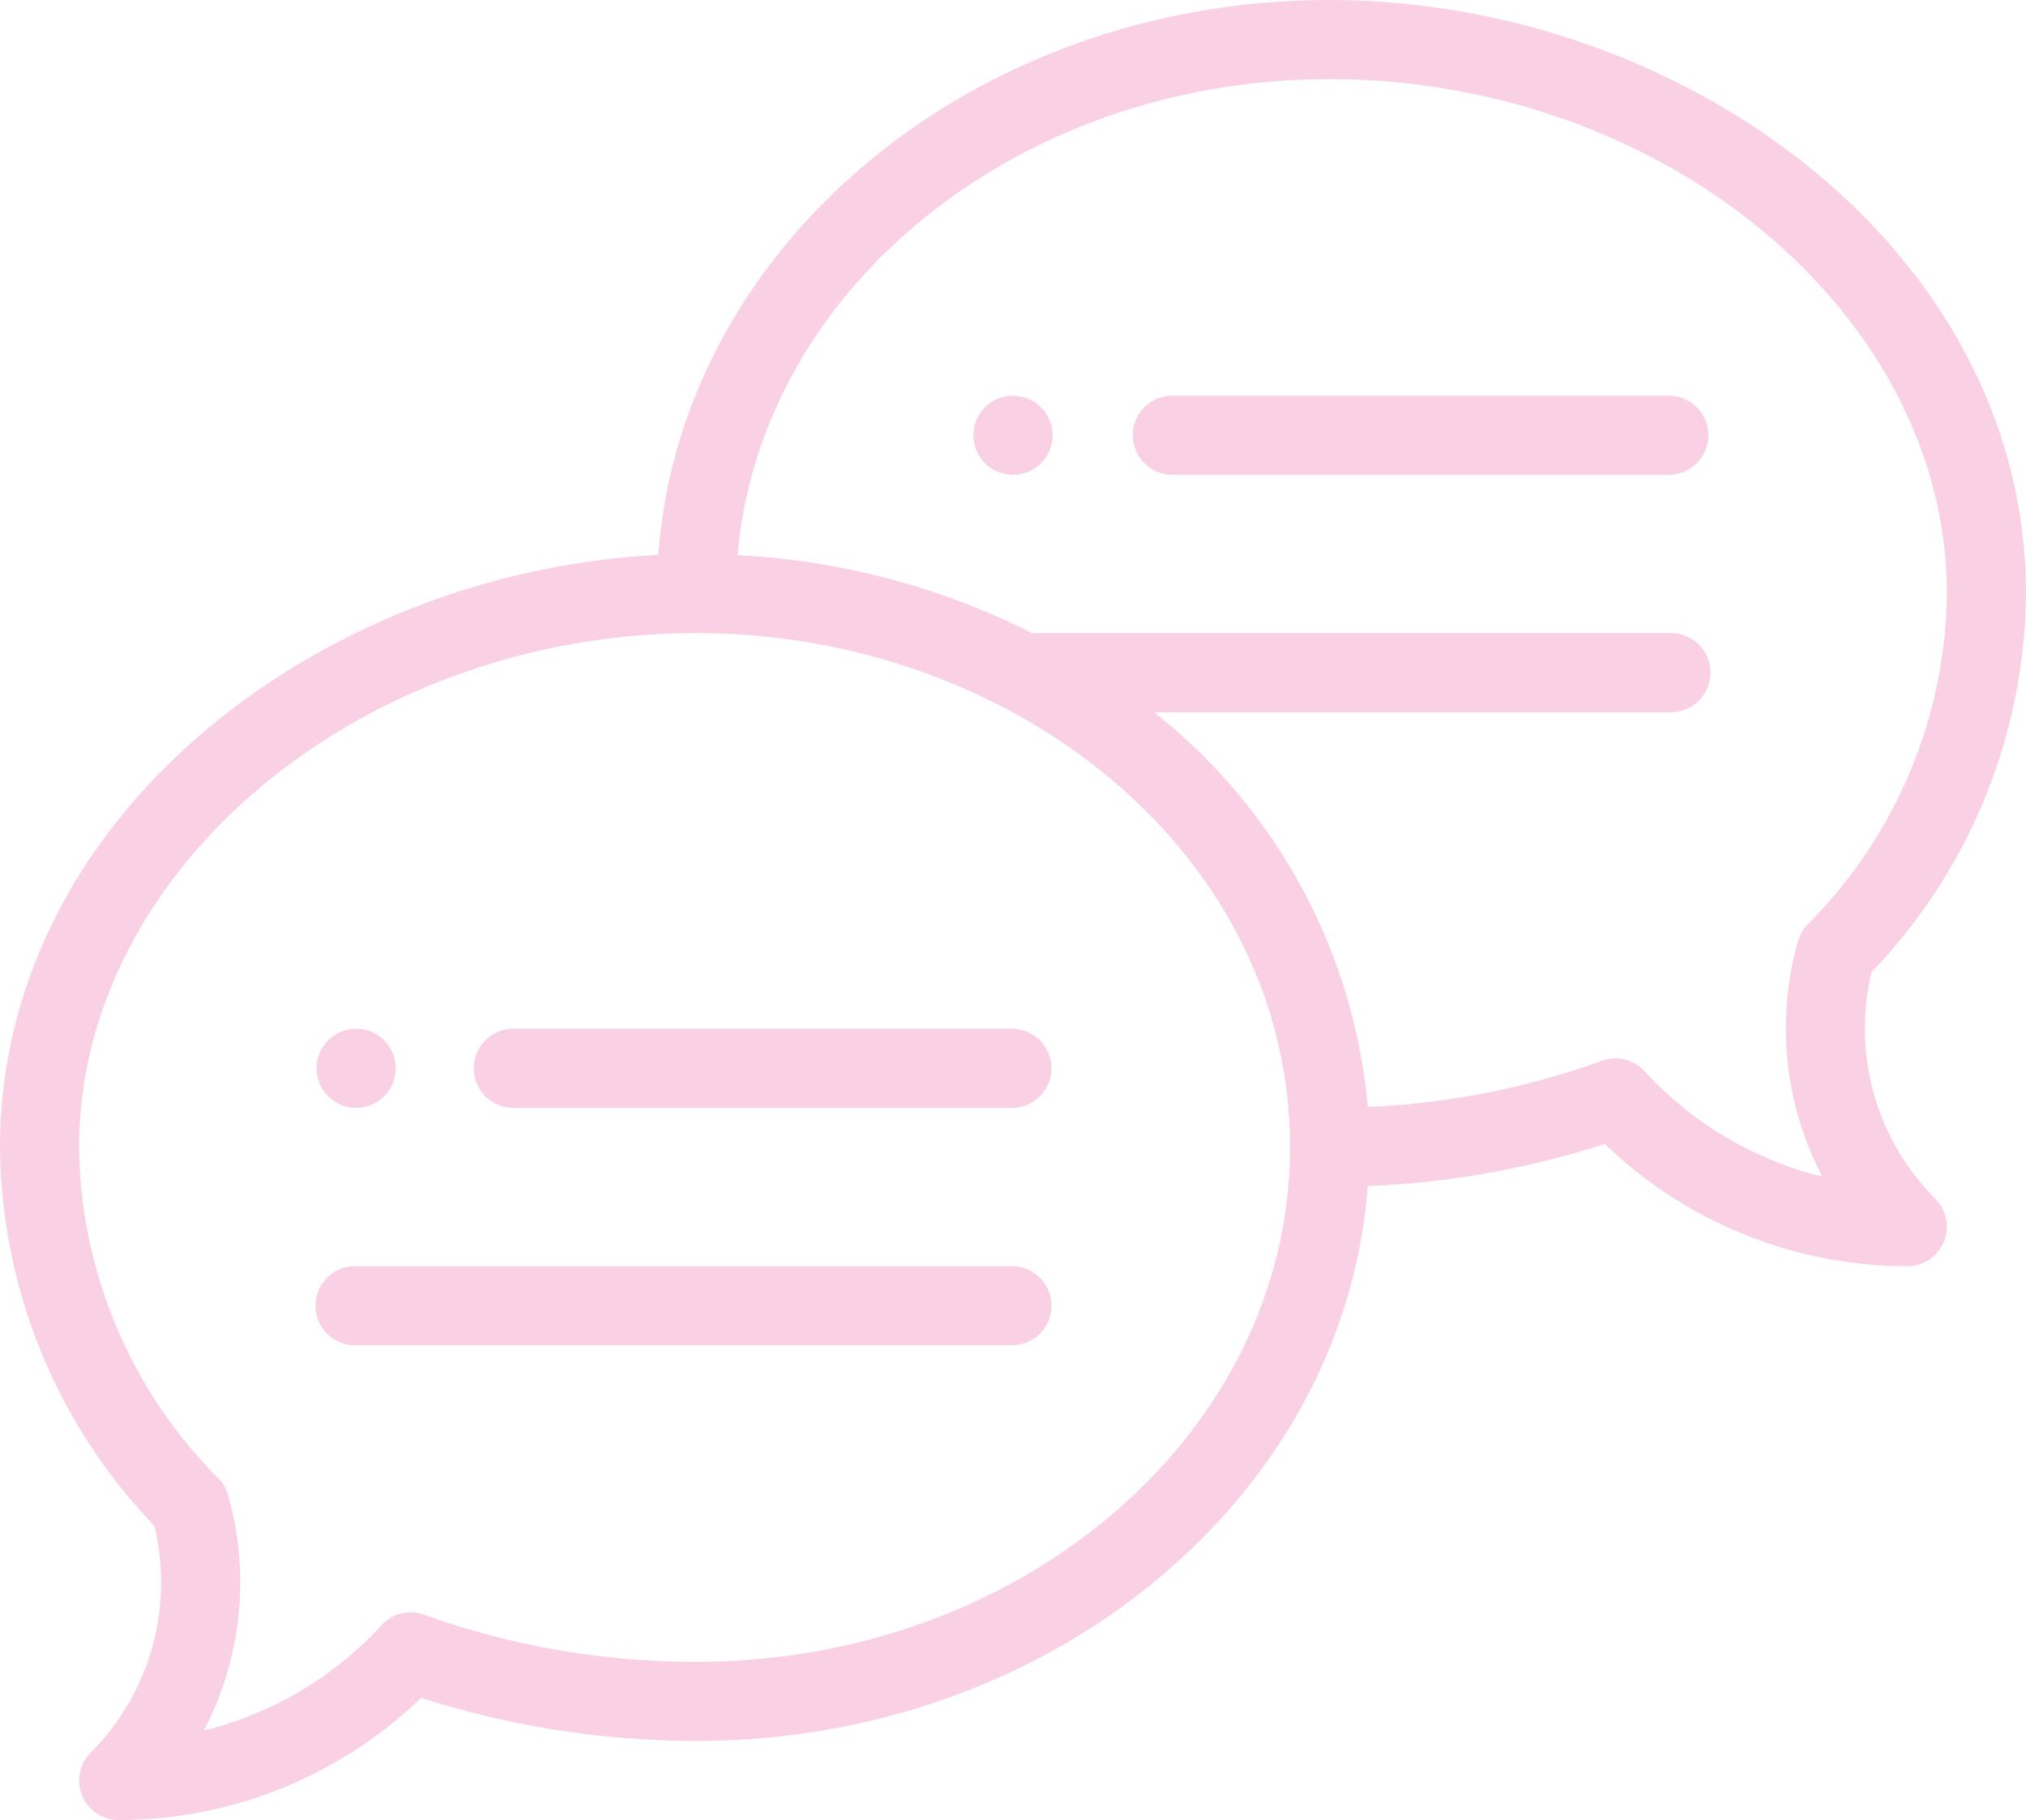 <svg xmlns="http://www.w3.org/2000/svg" width="67.822" height="60.934" viewBox="0 0 67.822 60.934">
  <g id="speech-bubble" opacity="0.47">
    <path id="Tracé_136" data-name="Tracé 136" d="M247.325,100a1.325,1.325,0,1,0,1.325,1.325A1.325,1.325,0,0,0,247.325,100Zm0,0" transform="translate(-213.414 -86.753)" fill="#f49ec6"/>
    <path id="Tracé_137" data-name="Tracé 137" d="M81.325,262.649A1.325,1.325,0,1,0,80,261.325,1.325,1.325,0,0,0,81.325,262.649Zm0,0" transform="translate(-69.403 -225.559)" fill="#f49ec6"/>
    <path id="Tracé_138" data-name="Tracé 138" d="M44.508,0C32.583,0,22.795,8.222,22.038,18.578,10.68,19.148,0,27.338,0,38.415A18.51,18.51,0,0,0,5.166,51.083a8.056,8.056,0,0,1-2.129,7.59,1.325,1.325,0,0,0,.937,2.261A14.612,14.612,0,0,0,14.1,56.842a30.186,30.186,0,0,0,9.216,1.443c11.924,0,21.711-8.22,22.47-18.575A29.787,29.787,0,0,0,53.724,38.3a14.612,14.612,0,0,0,10.124,4.092,1.325,1.325,0,0,0,.937-2.261,8.056,8.056,0,0,1-2.129-7.59,18.51,18.51,0,0,0,5.166-12.668C67.822,8.36,56.319,0,44.508,0ZM23.314,55.635a26.778,26.778,0,0,1-9.075-1.563,1.325,1.325,0,0,0-1.467.336,11.952,11.952,0,0,1-5.945,3.528,10.713,10.713,0,0,0,.808-7.884,1.322,1.322,0,0,0-.324-.56A15.919,15.919,0,0,1,2.649,38.415c0-9.335,9.463-17.22,20.665-17.22,10.578,0,19.87,7.355,19.87,17.22,0,9.5-8.913,17.22-19.87,17.22Zm37.2-24.688a1.328,1.328,0,0,0-.324.56A10.713,10.713,0,0,0,61,39.391a11.949,11.949,0,0,1-5.945-3.528,1.326,1.326,0,0,0-1.467-.336,26.1,26.1,0,0,1-7.8,1.53,18.961,18.961,0,0,0-7.158-13.213H55.9a1.325,1.325,0,1,0,0-2.649H34.552a24.705,24.705,0,0,0-9.858-2.61c.761-8.9,9.357-15.935,19.814-15.935,11.2,0,20.665,7.886,20.665,17.22a15.919,15.919,0,0,1-4.661,11.077Zm0,0" transform="translate(0 0)" fill="#f49ec6"/>
    <path id="Tracé_139" data-name="Tracé 139" d="M138.015,260H121.325a1.325,1.325,0,1,0,0,2.649h16.691a1.325,1.325,0,0,0,0-2.649Zm0,0" transform="translate(-104.104 -225.559)" fill="#f49ec6"/>
    <path id="Tracé_140" data-name="Tracé 140" d="M103.314,320H81.325a1.325,1.325,0,1,0,0,2.649h21.989a1.325,1.325,0,0,0,0-2.649Zm0,0" transform="translate(-69.403 -277.611)" fill="#f49ec6"/>
    <path id="Tracé_141" data-name="Tracé 141" d="M304.015,100H287.325a1.325,1.325,0,0,0,0,2.649h16.691a1.325,1.325,0,0,0,0-2.649Zm0,0" transform="translate(-248.115 -86.753)" fill="#f49ec6"/>
  </g>
</svg>
